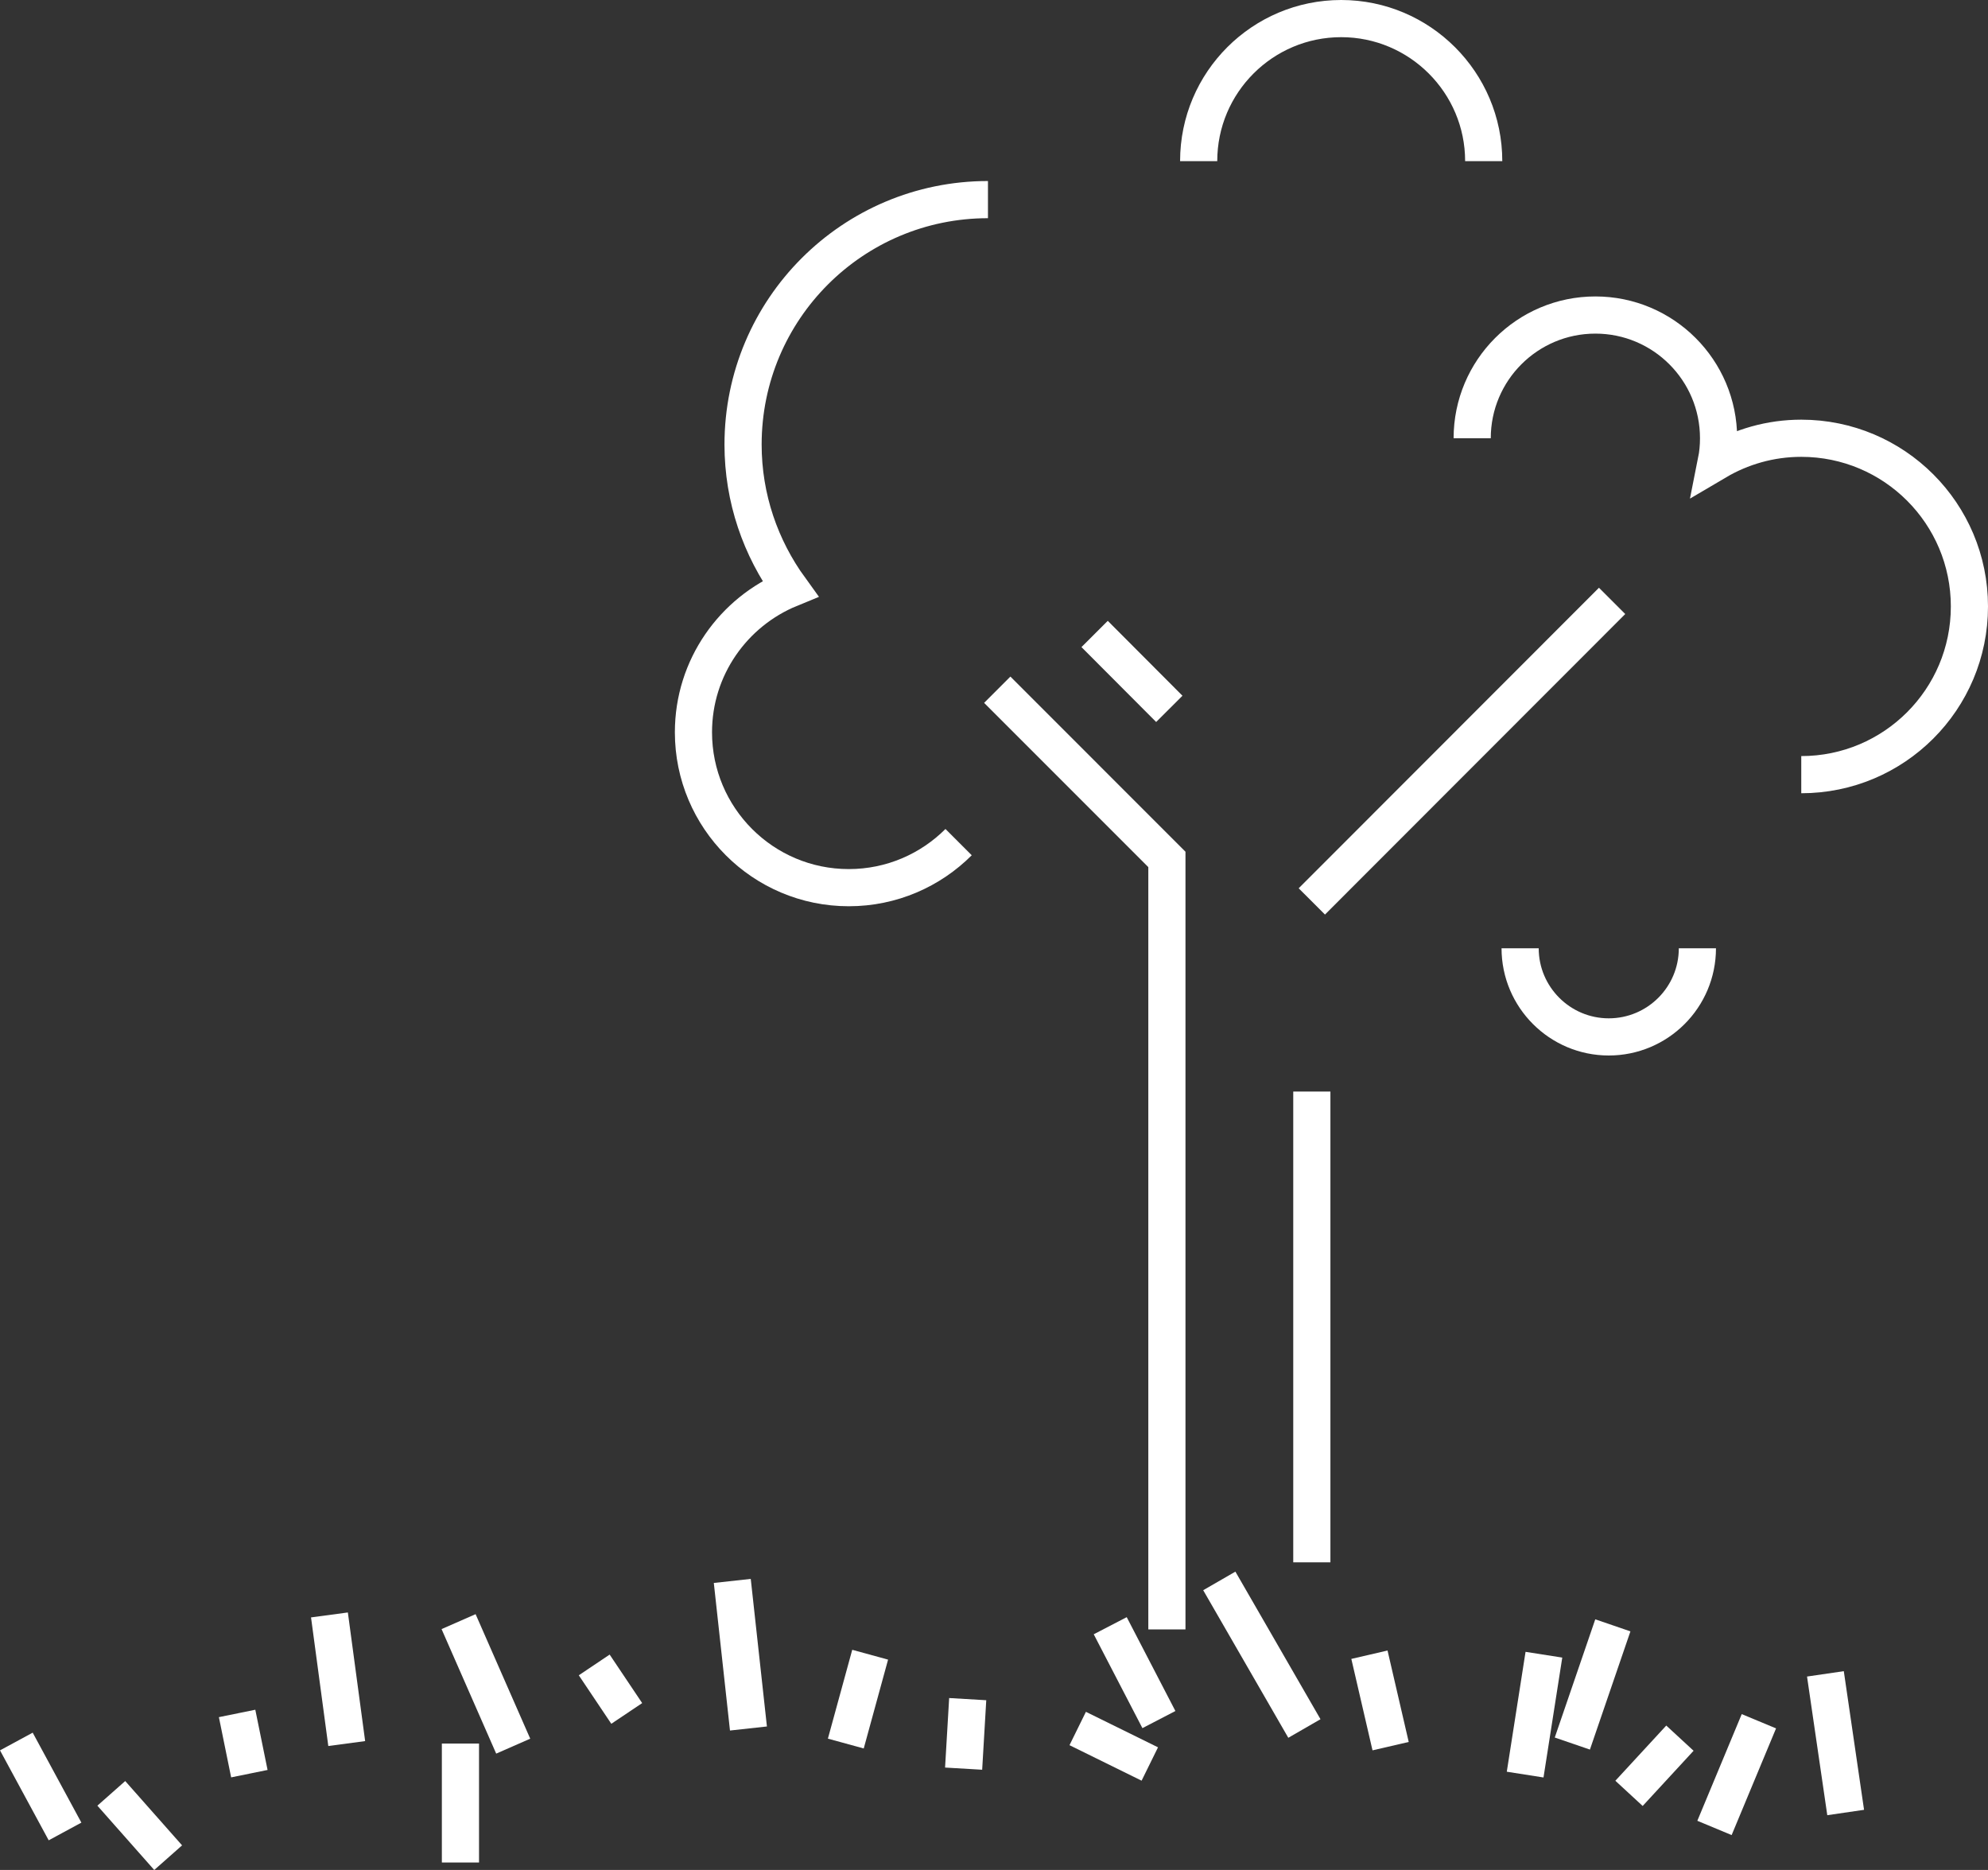 <?xml version="1.0" encoding="UTF-8"?>
<svg xmlns="http://www.w3.org/2000/svg" id="Calque_2" data-name="Calque 2" viewBox="0 0 106.99 100.61">
  <rect x="0" y="0" width="106.99" height="100.61" fill="#333333" stroke="none"/>
  <defs>
    <style>
      .cls-1 {
        fill: none;
        stroke: #fff;
        stroke-miterlimit: 10;
        stroke-width: 2px;
      }
    </style>
  </defs>
  <g id="Calque_1-2" data-name="Calque 1">
    <g>
      <line class="cls-1" x1="5.99" y1="96.49" x2="9.05" y2="99.95"></line>
      <line class="cls-1" x1="12.76" y1="92.19" x2="13.42" y2="95.43"></line>
      <line class="cls-1" x1="17.73" y1="86.89" x2="18.66" y2="93.81"></line>
      <line class="cls-1" x1="24.78" y1="93.81" x2="24.78" y2="100.21"></line>
      <line class="cls-1" x1="31.98" y1="89.58" x2="33.73" y2="92.19"></line>
      <line class="cls-1" x1="39.41" y1="85.06" x2="40.28" y2="93"></line>
      <line class="cls-1" x1="46.83" y1="89.03" x2="45.52" y2="93.81"></line>
      <line class="cls-1" x1="52.08" y1="91.42" x2="51.86" y2="95.16"></line>
      <line class="cls-1" x1="61.88" y1="94.91" x2="58" y2="93"></line>
      <line class="cls-1" x1="65.62" y1="85.06" x2="70.2" y2="93"></line>
      <line class="cls-1" x1="73.7" y1="89.03" x2="74.84" y2="93.95"></line>
      <line class="cls-1" x1="86.8" y1="87.45" x2="84.62" y2="93.81"></line>
      <line class="cls-1" x1="90.41" y1="93.52" x2="87.67" y2="96.49"></line>
      <line class="cls-1" x1="94.66" y1="92.61" x2="92.27" y2="98.35"></line>
      <line class="cls-1" x1="98.24" y1="90.06" x2="99.33" y2="97.52"></line>
      <line class="cls-1" x1="83.09" y1="89.03" x2="82.08" y2="95.48"></line>
      <line class="cls-1" x1="59.75" y1="87.47" x2="62.37" y2="92.52"></line>
      <line class="cls-1" x1="24.68" y1="87.25" x2="27.62" y2="93.95"></line>
      <line class="cls-1" x1=".88" y1="93.7" x2="3.5" y2="98.54"></line>
      <g>
        <polyline class="cls-1" points="62.8 87.67 62.8 46.24 53.67 37.11"></polyline>
        <line class="cls-1" x1="58.91" y1="34.11" x2="62.93" y2="38.14"></line>
        <line class="cls-1" x1="70.6" y1="58.73" x2="70.6" y2="84.06"></line>
        <line class="cls-1" x1="70.6" y1="48.5" x2="86.76" y2="32.33"></line>
        <path class="cls-1" d="M53.17,10.74c-7.28,0-13.18,5.9-13.18,13.18,0,2.9.95,5.57,2.53,7.75-3.05,1.25-5.2,4.24-5.2,7.73,0,4.61,3.74,8.36,8.36,8.36,2.31,0,4.4-.94,5.91-2.45"></path>
        <path class="cls-1" d="M64.51,8.67c0-4.24,3.44-7.67,7.67-7.67s7.67,3.44,7.67,7.67"></path>
        <path class="cls-1" d="M96.94,41.68c5,0,9.05-4.05,9.05-9.05s-4.05-9.05-9.05-9.05c-1.67,0-3.23.46-4.57,1.25.08-.4.12-.82.12-1.25,0-3.66-2.97-6.63-6.63-6.63s-6.63,2.97-6.63,6.63"></path>
        <path class="cls-1" d="M91.35,51.02c0,2.64-2.14,4.77-4.77,4.77s-4.77-2.14-4.77-4.77"></path>
      </g>
    </g>
  </g>
</svg>
